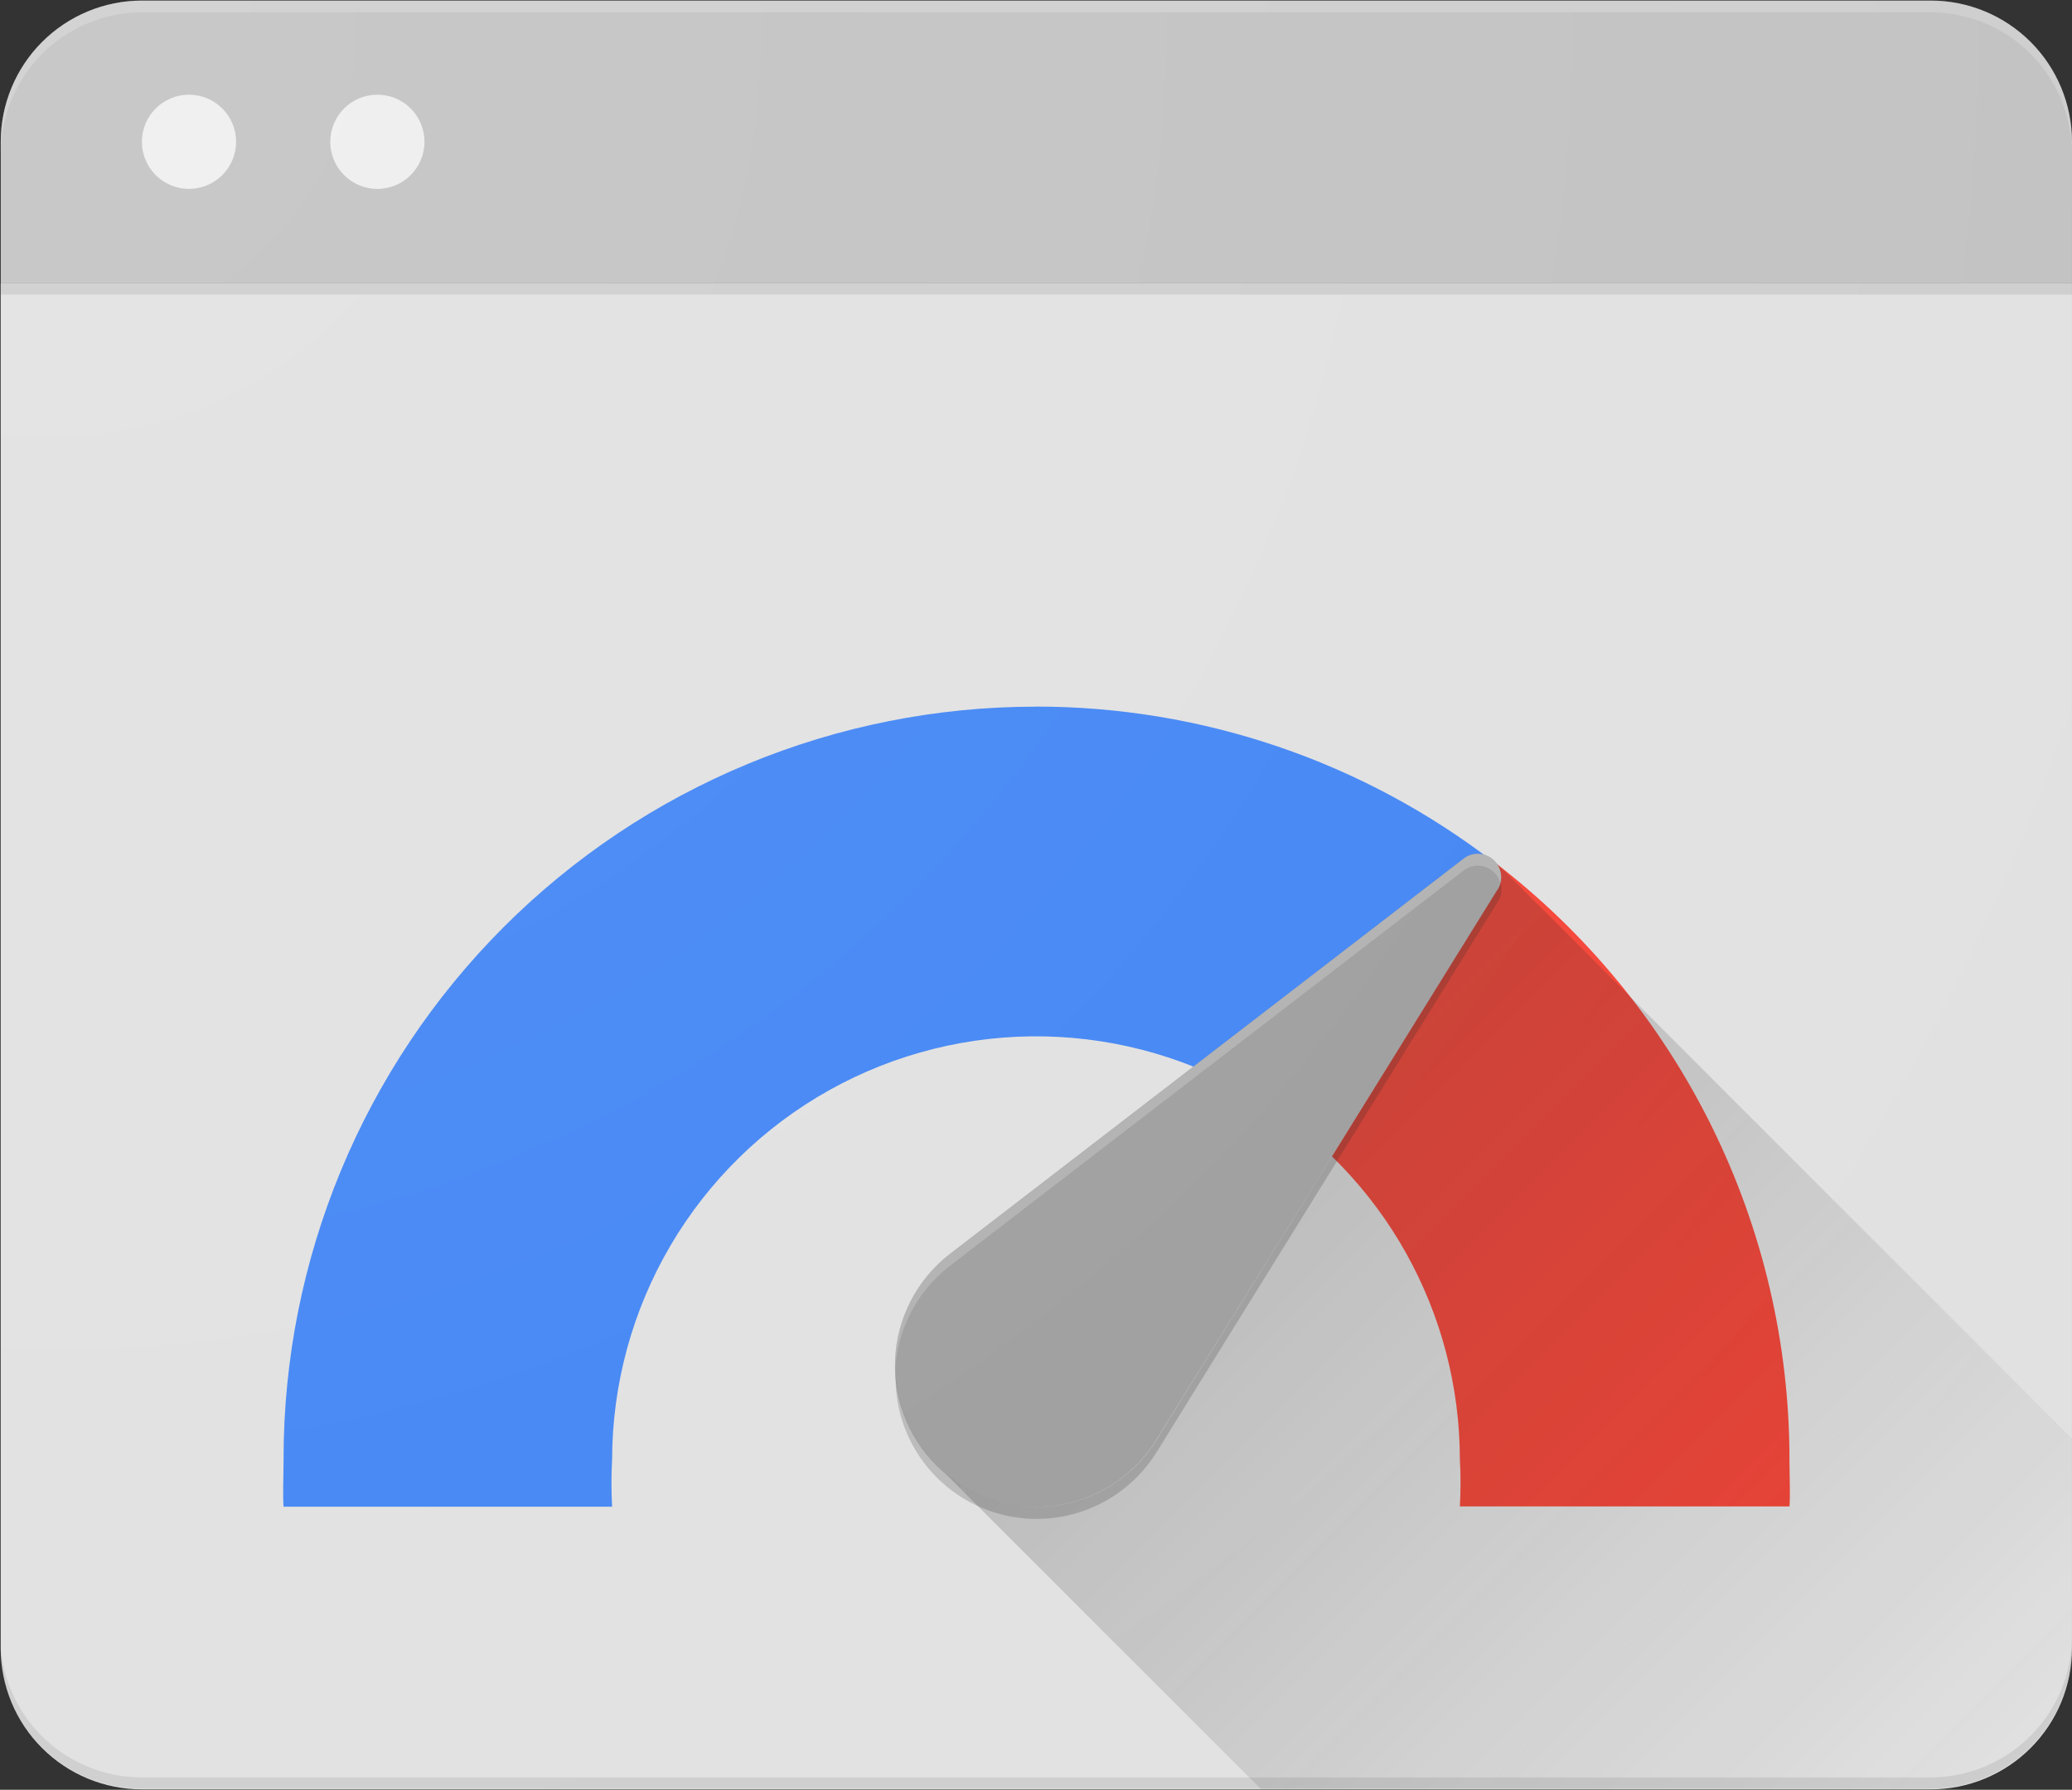 <?xml version="1.0" encoding="UTF-8"?>
<svg xmlns="http://www.w3.org/2000/svg" width="2388" height="2063" viewBox="0 0 2388 2063" fill="none">
  <rect x="0" y="0" width="2388" height="2063" fill="#333333" stroke="none"/>
  <g clip-path="url(#clip0_6587_37726)">
    <path d="M2387.98 326.625V1899.7C2387.99 1921.07 2383.79 1942.22 2375.63 1961.96C2367.46 1981.7 2355.49 1999.64 2340.39 2014.75C2325.3 2029.87 2307.37 2041.86 2287.64 2050.04C2267.91 2058.23 2246.76 2062.45 2225.4 2062.46H163.532C120.406 2062.48 79.035 2045.38 48.515 2014.91C17.996 1984.44 0.825 1943.09 0.779 1899.97V326.625H2387.98Z" fill="#E1E1E1"></path>
    <path d="M163.532 0.68H2225.31C2268.42 0.68 2309.77 17.794 2340.27 48.261C2370.77 78.729 2387.93 120.059 2387.98 163.171V326.624H0.866V163.433C0.855 142.072 5.051 120.917 13.215 101.177C21.379 81.437 33.351 63.498 48.448 48.385C63.545 33.272 81.471 21.281 101.202 13.095C120.933 4.91 142.083 0.691 163.445 0.68L163.532 0.68Z" fill="#C2C2C2"></path>
    <path d="M2225.31 0.68H163.533C120.418 0.818 79.111 18.013 48.633 48.508C18.154 79.002 0.982 120.319 0.867 163.433V176.39C1.12 133.367 18.354 92.185 48.817 61.804C79.28 31.422 120.509 14.3 163.533 14.162H2225.31C2268.42 14.301 2309.73 31.495 2340.21 61.99C2370.69 92.485 2387.86 133.801 2387.98 176.916V163.958C2388 120.753 2370.89 79.302 2340.39 48.694C2309.9 18.085 2268.51 0.819 2225.31 0.68Z" fill="white" fill-opacity="0.2"></path>
    <path d="M0.867 326.625H2387.98V339.582H0.867V326.625Z" fill="#212121" fill-opacity="0.1"></path>
    <path d="M1193.55 814.537C1079.72 814.537 967.018 836.956 861.861 880.514C756.704 924.071 661.156 987.914 580.672 1068.4C418.128 1230.94 326.811 1451.4 326.811 1681.27V1682.41C326.811 1700.62 325.761 1723.03 326.811 1736.69H705.46C704.437 1718.61 704.437 1700.49 705.46 1682.41C705.586 1595.54 728.871 1510.27 772.915 1435.39C816.959 1360.51 880.169 1298.73 956.035 1256.41C1031.9 1214.09 1117.68 1192.76 1204.53 1194.62C1291.38 1196.48 1376.17 1221.46 1450.15 1266.99L1722.6 994.538C1571.03 877.58 1384.91 814.239 1193.46 814.45L1193.55 814.537Z" fill="#4285F4"></path>
    <path d="M1722.6 994.012L1449.98 1266.64C1520.98 1310.27 1579.63 1371.35 1620.34 1444.07C1661.04 1516.79 1682.44 1598.72 1682.51 1682.06C1683.53 1700.14 1683.53 1718.26 1682.51 1736.34H2062.38C2063.43 1723.38 2062.38 1700.27 2062.38 1682.06C2062.37 1548.99 2031.71 1417.7 1972.79 1298.38C1913.86 1179.07 1828.26 1074.92 1722.6 994.012Z" fill="#F44336"></path>
    <path d="M217.813 217.713C247.791 217.713 272.093 193.411 272.093 163.433C272.093 133.454 247.791 109.152 217.813 109.152C187.834 109.152 163.532 133.454 163.532 163.433C163.532 193.411 187.834 217.713 217.813 217.713Z" fill="#EEEEEE"></path>
    <path d="M434.934 217.713C464.912 217.713 489.214 193.411 489.214 163.433C489.214 133.454 464.912 109.152 434.934 109.152C404.956 109.152 380.654 133.454 380.654 163.433C380.654 193.411 404.956 217.713 434.934 217.713Z" fill="#EEEEEE"></path>
    <path d="M2225.57 2048.71H163.007C119.878 2048.6 78.548 2031.41 48.05 2000.92C17.553 1970.42 0.369 1929.09 0.253 1885.96L0.253 1898.92C0.369 1942.05 17.553 1983.38 48.05 2013.87C78.548 2044.37 119.878 2061.56 163.007 2061.67H2225.57C2268.64 2061.46 2309.88 2044.24 2340.3 2013.75C2370.72 1983.26 2387.86 1941.99 2387.98 1898.92V1885.96C2387.86 1929.03 2370.72 1970.31 2340.3 2000.79C2309.88 2031.28 2268.64 2048.51 2225.57 2048.71Z" fill="#212121" fill-opacity="0.1"></path>
    <path d="M1725.06 1027.02C1728.42 1022.42 1730.23 1016.87 1730.22 1011.17C1730.2 1003.98 1727.33 997.091 1722.25 992.006C1717.16 986.921 1710.27 984.054 1703.08 984.031C1696.98 984.015 1691.07 986.12 1686.36 989.985L1094.88 1445.24C1075.94 1459.83 1060.46 1478.41 1049.52 1499.66C1038.58 1520.91 1032.46 1544.31 1031.59 1568.2C1030.72 1592.08 1035.13 1615.87 1044.5 1637.85C1053.87 1659.84 1067.96 1679.5 1085.79 1695.42C1103.62 1711.34 1124.73 1723.14 1147.64 1729.97C1170.54 1736.81 1194.67 1738.51 1218.3 1734.96C1241.94 1731.41 1264.51 1722.7 1284.39 1709.44C1304.28 1696.18 1321 1678.7 1333.36 1658.25L1724.97 1027.02H1725.06Z" fill="#9E9E9E"></path>
    <path opacity="0.2" d="M1094.88 1458.98L1686.36 1003.73C1689.84 1000.9 1693.98 998.995 1698.39 998.188C1702.8 997.381 1707.35 997.699 1711.61 999.113C1715.86 1000.53 1719.7 1002.99 1722.75 1006.27C1725.81 1009.56 1727.98 1013.56 1729.08 1017.91C1729.71 1015.81 1730.07 1013.63 1730.13 1011.43C1730.11 1004.24 1727.24 997.353 1722.16 992.268C1717.07 987.183 1710.18 984.316 1702.99 984.293C1696.9 984.277 1690.99 986.382 1686.27 990.246L1094.97 1445.5C1075.22 1460.66 1059.23 1480.16 1048.24 1502.49C1037.24 1524.83 1031.54 1549.39 1031.58 1574.29V1581.55C1032.5 1557.73 1038.65 1534.4 1049.58 1513.22C1060.52 1492.04 1075.99 1473.52 1094.88 1458.98Z" fill="white"></path>
    <path opacity="0.2" d="M1725.05 1027.02L1333.54 1658.59C1315.46 1688.4 1288.28 1711.62 1256.01 1724.8C1223.74 1737.99 1188.08 1740.45 1154.3 1731.83C1120.52 1723.2 1090.41 1703.95 1068.41 1676.91C1046.41 1649.86 1033.68 1616.47 1032.11 1581.64V1587.86C1032.05 1623.4 1043.65 1657.99 1065.11 1686.32C1086.58 1714.66 1116.74 1735.18 1150.97 1744.75C1185.21 1754.32 1221.63 1752.42 1254.68 1739.32C1287.73 1726.23 1315.58 1702.67 1333.97 1672.25L1725.49 1040.67C1728.86 1036.08 1730.67 1030.53 1730.66 1024.83C1730.66 1022.45 1730.3 1020.09 1729.61 1017.82C1728.65 1021.14 1727.11 1024.25 1725.05 1027.02Z" fill="#212121"></path>
    <path d="M1724.7 994.801C1728.21 999.439 1730.11 1005.09 1730.11 1010.91C1730.11 1016.72 1728.21 1022.38 1724.7 1027.02L1333.19 1658.6C1320.94 1678.72 1304.46 1695.94 1284.9 1709.07C1265.33 1722.19 1243.15 1730.91 1219.89 1734.62C1196.62 1738.32 1172.83 1736.93 1150.15 1730.53C1127.48 1724.13 1106.47 1712.88 1088.57 1697.56L1452.95 2061.93H2225.05C2246.42 2061.97 2267.58 2057.79 2287.34 2049.64C2307.09 2041.5 2325.05 2029.54 2340.18 2014.45C2355.31 1999.36 2367.32 1981.43 2375.52 1961.7C2383.72 1941.97 2387.95 1920.81 2387.98 1899.44V1658.25L1724.7 994.801Z" fill="url(#paint0_linear_6587_37726)"></path>
    <path d="M2387.98 163.433C2387.99 142.072 2383.79 120.917 2375.63 101.177C2367.46 81.437 2355.49 63.498 2340.39 48.385C2325.3 33.272 2307.37 21.281 2287.64 13.095C2267.91 4.91 2246.76 0.691 2225.4 0.68H163.532C142.171 0.68 121.018 4.887 101.283 13.062C81.547 21.237 63.615 33.218 48.51 48.323C33.405 63.428 21.423 81.361 13.248 101.096C5.074 120.832 0.866 141.984 0.866 163.346V1899.44C0.855 1920.8 5.051 1941.96 13.215 1961.7C21.379 1981.44 33.351 1999.38 48.448 2014.49C63.545 2029.6 81.471 2041.59 101.202 2049.78C120.933 2057.96 142.083 2062.18 163.445 2062.19H2225.31C2268.41 2062.19 2309.74 2045.09 2340.24 2014.64C2370.74 1984.19 2387.91 1942.89 2387.98 1899.79V163.433Z" fill="url(#paint1_radial_6587_37726)"></path>
  </g>
  <defs>
    <linearGradient id="paint0_linear_6587_37726" x1="1434.83" y1="1374.41" x2="2209.77" y2="2149.35" gradientUnits="userSpaceOnUse">
      <stop stop-color="#212121" stop-opacity="0.2"></stop>
      <stop offset="1" stop-color="#212121" stop-opacity="0"></stop>
    </linearGradient>
    <radialGradient id="paint1_radial_6587_37726" cx="0" cy="0" r="1" gradientUnits="userSpaceOnUse" gradientTransform="translate(59.699 36.881) scale(2978.33 2978.33)">
      <stop stop-color="white" stop-opacity="0.1"></stop>
      <stop offset="1" stop-color="white" stop-opacity="0"></stop>
    </radialGradient>
    <clipPath id="clip0_6587_37726">
      <rect width="2388" height="2063" fill="white"></rect>
    </clipPath>
  </defs>
</svg>
